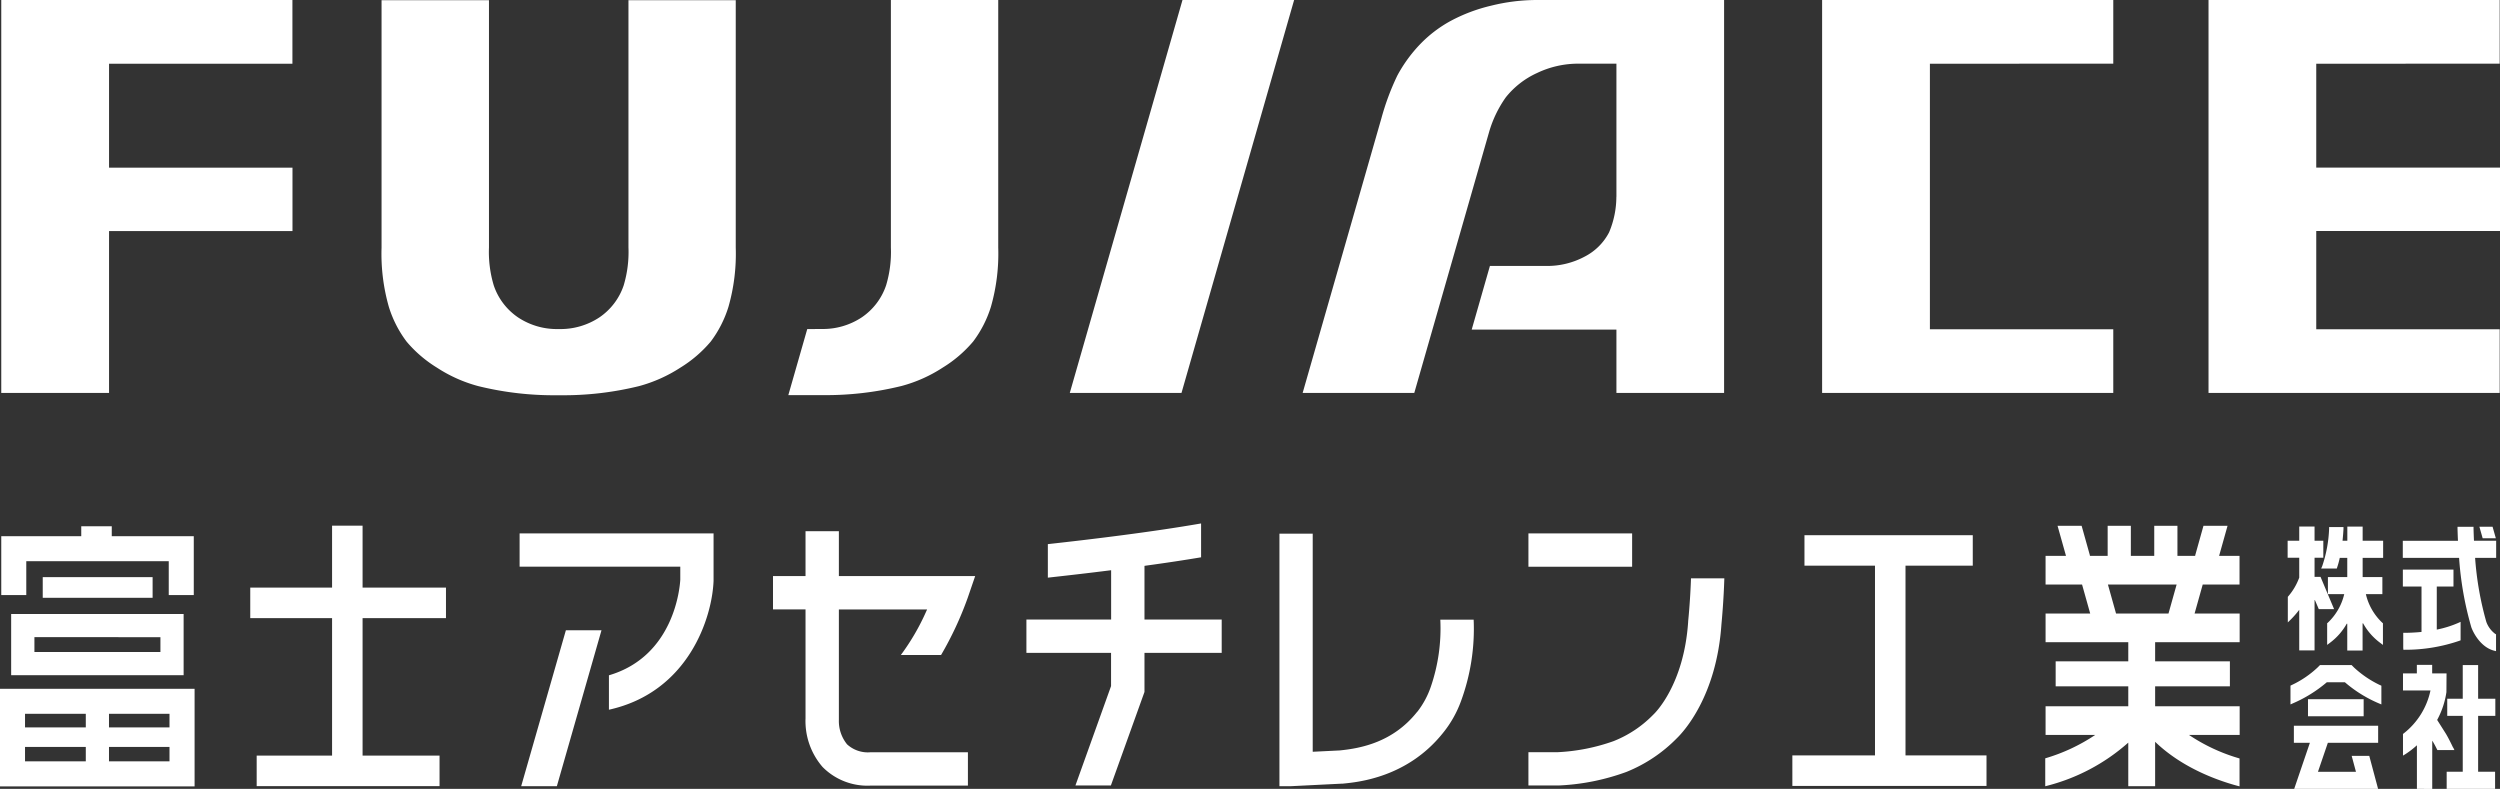 <svg xmlns="http://www.w3.org/2000/svg" width="396.6" height="125.15" viewBox="0 0 396.6 125.15">
  <rect x="0" y="0" width="396.6" height="125.15" fill="#333333" stroke="none"/>
  <path id="パス_43" data-name="パス 43" d="M388.14,125.15V122.43h2.55V113.56h-2.46v-2.71h2.46V105.51h2.44v5.341h2.73v2.71h-2.73v8.869h2.69v2.721Zm-4.721,0v-6.92a13.909,13.909,0,0,1-1.78,1.38l-.429.26v-3.44l.11-.08a11.727,11.727,0,0,0,4.25-6.81h-4.36v-2.71h2.2v-1.36h2.43v1.36h2.28l-.02,2.97a13.261,13.261,0,0,1-1.47,4.41l1.33,2.1c.39.62.92,1.7,1.2,2.291l.02-.01.19.4h-2.7l-.08-.15c-.28-.56-.5-.969-.66-1.219l-.08-.12v7.65Zm-19.47,0,2.49-7.311H363.9v-2.71h13.37v2.71h-7.98l-1.57,4.6h6.03l-.68-2.53h2.79l1.4,5.241Zm-22.06-7.47v7.04h-4.26v-6.91a31.009,31.009,0,0,1-13.171,6.92V120.3a28.782,28.782,0,0,0,7.93-3.711H324.51V112.04H337.63v-3.16H326.11v-3.97h11.52v-3.03H324.51V97.33h7.079l-1.29-4.6h-5.79V88.18h3.24l-1.34-4.77h3.82l1.33,4.75-.08.02h2.88V83.41h3.68v4.77h3.71V83.41h3.68v4.77h2.88l-.08-.02,1.33-4.75h3.82l-1.339,4.77h3.24v4.55h-5.84l-1.291,4.6h7.15v4.55H341.89v3.03h11.86v3.97H341.89v3.16H355.3v4.549h-8.04a28.437,28.437,0,0,0,8.02,3.731v4.43C352.19,123.95,346.34,121.97,341.89,117.68Zm-6.2-20.351h8.32l1.291-4.6H334.4ZM0,124.75V109.27H30.87v15.48Zm26.89-3.97v-2.29h-9.6v2.29Zm-22.92,0h9.64v-2.29H3.97Zm22.92-5.39v-2.15h-9.6v2.15Zm-13.28,0v-2.15H3.97v2.15Zm189.37,9.33h-.01V84.66h5.28v34.6l4.27-.21c3.451-.34,8.46-1.34,12.23-6.04l.16-.18a13.607,13.607,0,0,0,2.07-3.87,28.508,28.508,0,0,0,1.51-10.66h5.29a33.235,33.235,0,0,1-2.011,12.94,17.525,17.525,0,0,1-2.939,5.14c-5.611,6.94-13.32,7.7-15.851,7.94h-.139l-8.02.4Zm-120.3,0L89.77,99.99h5.65L88.34,124.72Zm-41.961-.01v-4.84H52.68V98.06H39.7V93.22H52.68V83.39h4.84v9.83H70.75v4.84H57.52v21.81H69.73v4.84Zm243.62-.031V119.84h13.11V89.74H286.26V84.9h26.7v4.84H302.29v30.1h12.85v4.839Zm-146.25-.049a9.988,9.988,0,0,1-7.59-2.95,11.113,11.113,0,0,1-2.71-7.72V96.68h-5.16V91.39h5.16V84.27h5.29v7.12H154.7l-1.2,3.5a53.76,53.76,0,0,1-4.21,9.021h-6.38a36.155,36.155,0,0,0,4.03-6.93l.139-.3h-14V114.2a5.877,5.877,0,0,0,1.3,3.88,4.875,4.875,0,0,0,3.71,1.26h15.46v5.29Zm104.38-5.3h4.59a30.72,30.72,0,0,0,8.9-1.75,18.027,18.027,0,0,0,6.24-4.129l.15-.15c.19-.18,4.79-4.65,5.46-14.65v-.09c.09-.83.35-3.77.45-6.81h5.289c-.1,3.441-.4,6.681-.46,7.3-.779,11.44-6.04,17.069-7.089,18.079a23.453,23.453,0,0,1-7.99,5.331,35.719,35.719,0,0,1-10.79,2.15h-4.75v-5.28Zm-71.86,5.28V124.6l5.649-15.76v-5.27H162.83V98.28H176.27V90.46l-.24.03c-3.16.4-6.46.78-9.8,1.15V86.32c6.84-.75,16.56-1.93,24.31-3.28V88.41c-2.55.43-5.51.88-8.8,1.33l-.18.03v8.51h12.25v5.29H181.56v6.2l-5.33,14.84ZM366.14,113.63V110.92h8.83v2.711ZM96.6,107.14v-.01c10.35-3.039,11.25-13.929,11.32-15.16V89.9H82.43V84.62H113.2v7.52c-.22,5.86-3.98,17.66-16.6,20.45Zm280.78,4.441a20.458,20.458,0,0,1-5.39-3.35h-2.86a21.315,21.315,0,0,1-5.369,3.34l-.4.18v-2.98l.16-.08a15.724,15.724,0,0,0,4.13-2.79l.39-.391h5.02l.39.391a16.3,16.3,0,0,0,4.151,2.8h.02l.16.08v2.97ZM1.77,107.11V97.4H29.13v9.71Zm3.69-3.68H25.45v-2.35H5.46Zm390.16-.22c-1.95-.52-3.16-2.57-3.57-3.7A52.148,52.148,0,0,1,390.11,88.5H381.18V85.79h8.751c-.04-.84-.06-1.51-.07-1.93v-.29h2.54v.27c.01.419.03,1.09.07,1.939h3.52V88.5h-3.34a49.894,49.894,0,0,0,1.78,10.16,4.136,4.136,0,0,0,1.4,1.89l.14.08v2.67Zm-23.251-.01V98.96l-.079-.021a9.651,9.651,0,0,1-2.66,3.03l-.45.34V98.87l.1-.08a9.08,9.08,0,0,0,2.61-4.541H369.3v-2.7h3.07V88.5h-1.19a13.316,13.316,0,0,1-.41,1.5l-.06.19h-2.48l.17-.39a20.829,20.829,0,0,0,1.09-5.92v-.27h2.281v.29c-.02.42-.07,1.09-.15,1.88h.76V83.54h2.43v2.24h3.25V88.5h-3.25v3.05h3.129v2.7h-2.62a9.063,9.063,0,0,0,2.61,4.541l.1.08v3.44l-.45-.34a9.669,9.669,0,0,1-2.7-3.09l-.08.02v4.3Zm-7.619-.021V96.74a14.089,14.089,0,0,1-1.33,1.53l-.48.47V94.68l.069-.08a9.563,9.563,0,0,0,1.741-2.97V88.48H362.91v-2.7h1.841V83.53h2.43v2.25h1.39v2.7h-1.39v3.03h.949l2.15,5.12h-2.43l-.61-1.43h-.059v7.979Zm16.529-.1-.03-.28v-2.41h.28c.47,0,1.42-.02,2.62-.14v-7.2h-2.96V90.36h8.031v2.69h-2.65v6.83a16.622,16.622,0,0,0,3.38-1.05l.4-.18v2.93l-.18.069a26.42,26.42,0,0,1-8.609,1.43ZM6.78,94.84V91.56H24.21V94.84Zm19.99-.44V89.03H4.17V94.4H.2V85.06H12.89V83.49h4.84v1.57H30.74V94.4Zm215.7-4.49V84.62h16.45v5.29Zm151.38-4.52-.52-1.831h2.091l.519,1.831ZM88.48,62.7a50.066,50.066,0,0,1-12.62-1.45,22.667,22.667,0,0,1-6.55-2.93,19.923,19.923,0,0,1-4.81-4.13,17.988,17.988,0,0,1-2.811-5.5,30.643,30.643,0,0,1-1.159-9.4V.03H77.57V39.26a18.416,18.416,0,0,0,.76,6.02,9.987,9.987,0,0,0,3.85,5.07,11.109,11.109,0,0,0,6.39,1.85h.12a11.142,11.142,0,0,0,6.4-1.85,9.985,9.985,0,0,0,3.849-5.07,18.388,18.388,0,0,0,.76-6.02V.03h17.02V39.29a30.611,30.611,0,0,1-1.16,9.4,17.988,17.988,0,0,1-2.81,5.5,19.973,19.973,0,0,1-4.811,4.13,23.053,23.053,0,0,1-6.549,2.93A50.074,50.074,0,0,1,88.77,62.7Zm36.58-.021,3-10.47,2.26-.02a11.141,11.141,0,0,0,6.4-1.85,9.994,9.994,0,0,0,3.85-5.07,18.392,18.392,0,0,0,.76-6.02V0H158.36V39.27a30.646,30.646,0,0,1-1.16,9.4,17.988,17.988,0,0,1-2.811,5.5,19.923,19.923,0,0,1-4.81,4.13,22.64,22.64,0,0,1-6.55,2.93,50.025,50.025,0,0,1-12.62,1.45Zm225.3-.339V0h46.19V10.1l-29.1.01V26.59H396.6V36.65H367.45V52.23l29.1.01v10.1Zm-61.3,0V0h46.19V10.1l-29.09.01V52.23l29.09.01v10.1Zm-32.63,0V52.29H233.47l2.89-10.1h8.89a12.59,12.59,0,0,0,6.14-1.48,8.966,8.966,0,0,0,3.88-3.86,14.562,14.562,0,0,0,1.15-5.63h.01V10.1H250.4a15.1,15.1,0,0,0-6.56,1.481,13.48,13.48,0,0,0-4.96,3.86,18.292,18.292,0,0,0-2.669,5.569L224.36,62.34H206.65l12.51-43.63a39.745,39.745,0,0,1,2.51-6.72,22.679,22.679,0,0,1,3.68-5.04A20.024,20.024,0,0,1,230.17,3.3,26.391,26.391,0,0,1,236.56.9,30.2,30.2,0,0,1,243.8,0h29.71V62.34Zm-86.72,0L187.59,0H205.3L187.43,62.34ZM.2,62.34V0H46.39V10.11H17.3V26.6H46.4V36.66H17.3V62.34ZM99.68.03h.02Z" fill="#fff"/>
</svg>
